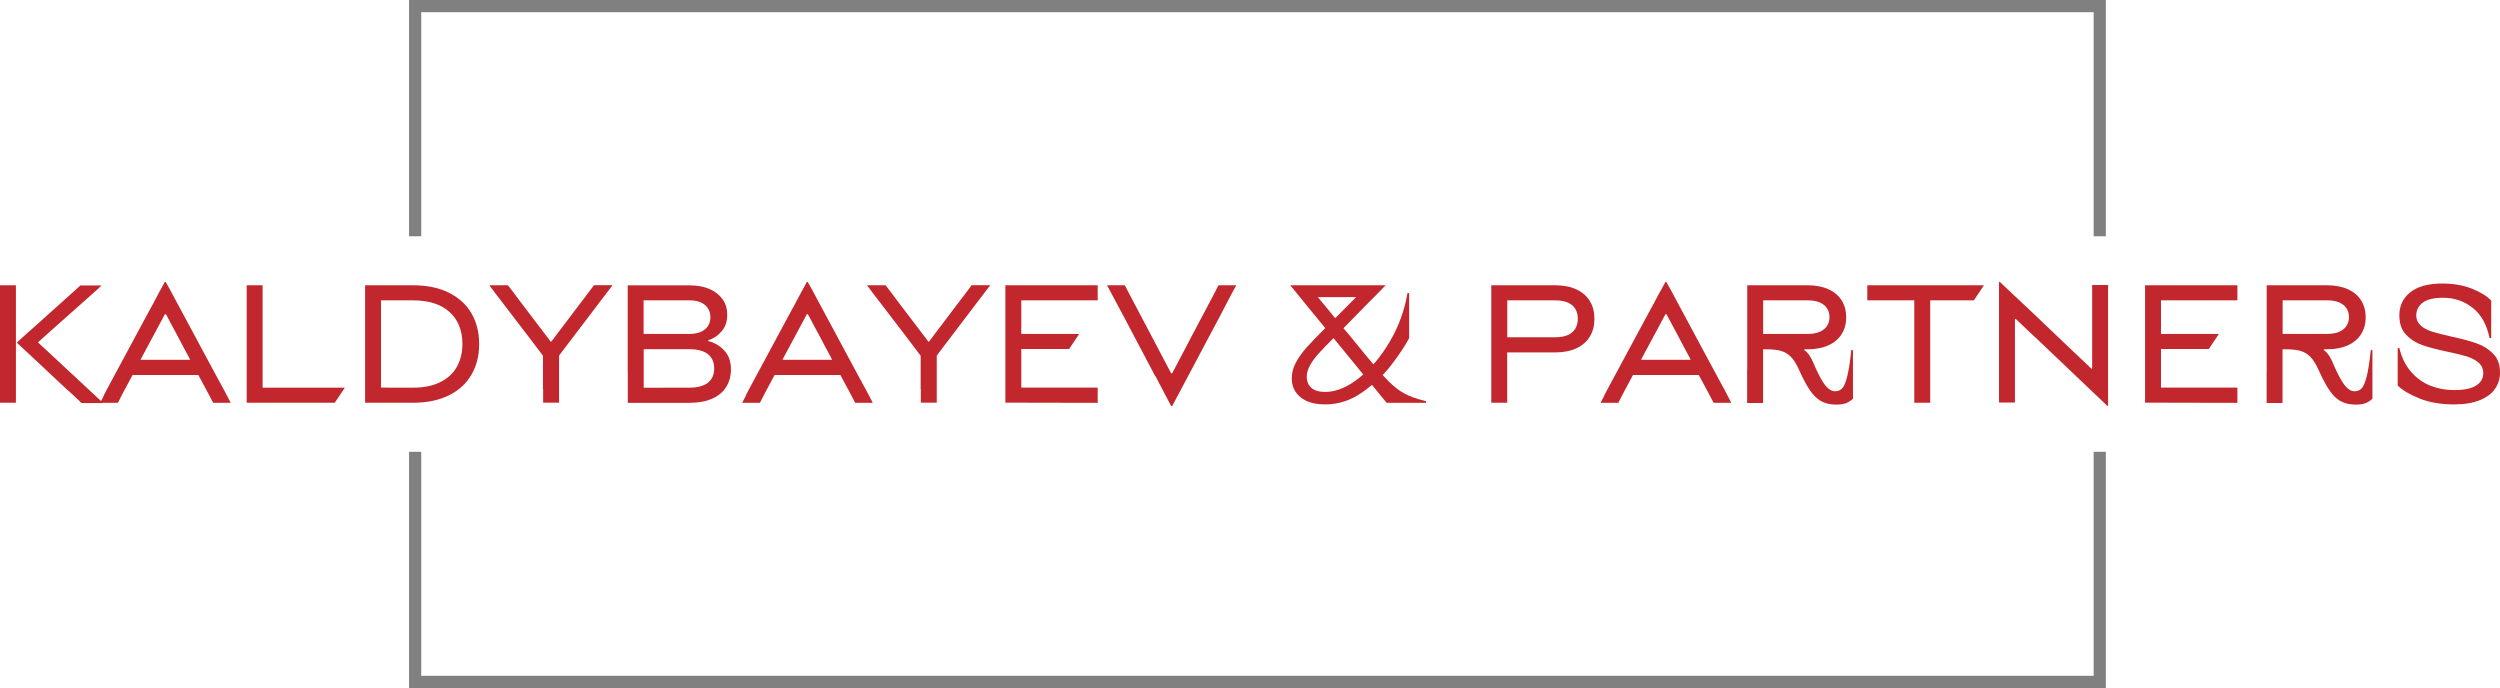 <?xml version="1.0" encoding="UTF-8"?> <svg xmlns="http://www.w3.org/2000/svg" id="_Слой_2" data-name="Слой 2" viewBox="0 0 270.27 74.38"><defs><style> .cls-1 { fill: #c1272d; } .cls-1, .cls-2 { stroke-width: 0px; } .cls-2 { fill: gray; } </style></defs><g id="Layer_1" data-name="Layer 1"><g><g><path class="cls-1" d="M0,40.14v-9.3h1.72v12.7H0v-3.4ZM1.87,37.04v-.06c.41-.37.8-.73,1.17-1.05.37-.33.72-.64,1.06-.94.3-.28.62-.56.94-.85.33-.29.67-.6,1.03-.92,1.28-1.15,1.86-1.67,1.74-1.56-.04.04.22-.2.78-.71l.11-.09h2.29l-.11.09-.14.14c-.07.07-.12.11-.15.14-.34.3-.72.64-1.13,1.01-.42.37-.86.76-1.32,1.17-.65.58-1.31,1.17-1.98,1.76-.67.59-1.29,1.15-1.87,1.67l-.09.09-.09.09,1.65,1.53c.59.55,1.2,1.12,1.83,1.7l3.47,3.23.09.09h-2.34l-.09-.09c-.19-.18-.38-.36-.57-.54s-.37-.35-.55-.52c-.15-.12-.29-.25-.43-.37-.14-.13-.28-.26-.41-.39-.42-.39-.87-.81-1.35-1.26-.48-.45-.96-.9-1.44-1.35-.36-.34-.71-.66-1.03-.96s-.62-.58-.89-.83c-.02-.01-.05-.04-.09-.08-.04-.04-.07-.07-.09-.08v-.03Z"></path><path class="cls-1" d="M11.21,42.76c.17-.31.29-.54.36-.69l4.55-8.45c.13-.24.28-.51.44-.8.16-.29.31-.59.47-.89.07-.13.15-.28.24-.45.09-.17.18-.33.27-.49s.17-.3.23-.42l.04-.09h.11l.04.09c.07.12.18.31.33.58.06.11.12.21.17.31.05.1.11.19.15.29.3.57.61,1.14.92,1.71.31.57.61,1.14.92,1.71,1.04,1.92,1.65,3.06,1.83,3.41l1.31,2.43c.23.41.45.82.67,1.23.22.41.43.82.64,1.22l.05.09h-1.9l-.05-.09-.4-.76c-.13-.25-.29-.55-.48-.9-.19-.34-.41-.76-.68-1.26h-7.11c-.17.33-.33.63-.48.9-.15.27-.26.48-.34.63-.07.13-.14.26-.2.38s-.12.24-.18.34c-.15.29-.26.51-.34.67l-.05.09h-1.92l.05-.09c.07-.15.19-.38.36-.69ZM20.47,38.9h.09l-.04-.07-.04-.07s0-.02,0-.03h0s-.11-.21-.11-.21c-.27-.48-.61-1.13-1.04-1.95-.43-.82-.89-1.68-1.39-2.6h-.11l-.05.09-.05.09-2.45,4.57s0,.04-.03.07c-.02.04-.04.07-.06.11h5.28Z"></path><path class="cls-1" d="M28.15,43.54h-1.48v-1.36c0-.75,0-1.56,0-2.44,0-.88,0-1.79,0-2.73v-6.17h1.72v11.07h8.89l-1.09,1.63h-8.05Z"></path><path class="cls-1" d="M39.47,39.64v-8.8h5.17c1.5,0,2.79.26,3.86.79s1.9,1.27,2.46,2.23c.56.96.84,2.07.84,3.33s-.28,2.37-.84,3.33c-.56.96-1.38,1.71-2.46,2.23-1.08.53-2.36.79-3.86.79h-5.17v-3.9ZM41.89,41.91h2.75c1.15,0,2.12-.19,2.92-.58.8-.39,1.4-.93,1.81-1.64.41-.71.62-1.54.62-2.5,0-1.46-.46-2.62-1.39-3.46s-2.25-1.26-3.96-1.26h-3.45v9.43h.7Z"></path><path class="cls-1" d="M58.7,42.06v-3.6c-.28-.38-.83-1.1-1.64-2.17-.82-1.07-1.63-2.14-2.45-3.2s-1.36-1.78-1.64-2.16l-.07-.09h2.01l.07.09c.12.16.27.35.44.57s.33.43.47.63l.33.44c.45.59.88,1.16,1.3,1.71.42.55.84,1.1,1.26,1.66.12.16.25.32.37.48s.25.33.37.5h.09c.1-.12.2-.26.32-.41.11-.15.23-.31.35-.48l.58-.76c.23-.3.46-.6.68-.9.22-.3.45-.6.68-.9l.69-.91c.1-.12.2-.25.3-.39s.21-.28.32-.43.22-.29.33-.43c.11-.14.21-.27.29-.39l.07-.09h2.01l-.07.09c-.34.45-.75.99-1.23,1.61-.48.63-1,1.31-1.54,2.03l-2.79,3.67s-.04.06-.08.11c-.04.05-.07.08-.08.11v5.08h-1.72v-1.48Z"></path><path class="cls-1" d="M67.86,40.29v-9.44h6.68c.87,0,1.61.14,2.22.42.61.28,1.07.66,1.39,1.13s.47,1.02.47,1.62c0,.73-.2,1.32-.6,1.79-.4.47-.88.79-1.45.97v.09c.68.17,1.25.51,1.73,1.02.48.51.72,1.19.72,2.03,0,.73-.17,1.36-.51,1.91s-.85.97-1.52,1.27-1.51.45-2.5.45h-6.62v-3.26ZM71.47,36.1h3.07c.48,0,.9-.08,1.24-.23.34-.15.6-.37.77-.64.17-.28.25-.59.25-.94,0-.54-.2-.98-.59-1.32-.39-.33-.95-.5-1.68-.5h-4.95v3.63h1.89ZM71.66,41.91h2.83c.92,0,1.6-.18,2.05-.54.45-.36.67-.88.67-1.54s-.22-1.18-.67-1.54c-.45-.36-1.13-.54-2.05-.54h-4.9v4.17h2.07Z"></path><path class="cls-1" d="M80.62,42.76c.17-.31.29-.54.36-.69l4.55-8.45c.13-.24.28-.51.44-.8.16-.29.31-.59.47-.89.07-.13.15-.28.24-.45.09-.17.18-.33.27-.49s.17-.3.23-.42l.04-.09h.11l.04.09c.07.12.18.31.33.58.06.11.12.21.17.31.05.1.11.19.15.29.3.57.61,1.14.92,1.71.31.57.61,1.14.92,1.71,1.04,1.92,1.65,3.06,1.83,3.41l1.31,2.43c.23.41.45.82.67,1.23.22.41.43.82.64,1.22l.05.09h-1.9l-.05-.09-.4-.76c-.13-.25-.29-.55-.48-.9-.19-.34-.41-.76-.68-1.26h-7.11c-.17.33-.33.63-.48.9-.15.27-.26.48-.34.63-.07.13-.14.26-.2.38s-.12.24-.18.34c-.15.29-.26.51-.34.67l-.05.09h-1.92l.05-.09c.07-.15.19-.38.36-.69ZM89.87,38.9h.09l-.04-.07-.04-.07s0-.02,0-.03h0s-.11-.21-.11-.21c-.27-.48-.61-1.13-1.04-1.95-.43-.82-.89-1.68-1.39-2.6h-.11l-.05.09-.05.09-2.45,4.57s0,.04-.03.07c-.02.04-.04.07-.06.11h5.28Z"></path><path class="cls-1" d="M99.53,42.06v-3.6c-.28-.38-.83-1.1-1.64-2.17-.82-1.07-1.63-2.14-2.45-3.2s-1.36-1.78-1.64-2.16l-.07-.09h2.01l.07.09c.12.16.27.35.44.57s.33.43.47.63l.33.44c.45.59.88,1.16,1.3,1.71.42.55.84,1.1,1.26,1.66.12.16.25.32.37.48s.25.33.37.5h.09c.1-.12.2-.26.32-.41.11-.15.23-.31.35-.48l.58-.76c.23-.3.46-.6.68-.9.22-.3.45-.6.68-.9l.69-.91c.1-.12.2-.25.3-.39s.21-.28.32-.43.22-.29.33-.43c.11-.14.21-.27.29-.39l.07-.09h2.01l-.07.09c-.34.45-.75.99-1.23,1.61-.48.63-1,1.31-1.54,2.03l-2.79,3.67s-.04.06-.08.11c-.04.05-.07.08-.08.11v5.08h-1.72v-1.48Z"></path><path class="cls-1" d="M108.69,40.91v-10.07h9.98v1.63h-8.26v3.63h6.26l-1.09,1.63h-5.17v4.17h8.26v1.65l-9.98-.02v-2.63Z"></path><path class="cls-1" d="M124.88,40.65c-.57-1.08-1.15-2.16-1.71-3.24-.57-1.08-1.14-2.16-1.71-3.24-.57-1.08-1.15-2.16-1.73-3.24l-.05-.09h1.92l.05.09c.11.22.21.42.32.62s.2.38.29.55c.09.18.18.34.26.5.24.46.47.9.7,1.33.22.43.44.84.66,1.24.44.83.87,1.67,1.32,2.51s.91,1.73,1.41,2.68h.11l1.49-2.83c.21-.4.41-.79.61-1.17.2-.38.4-.76.61-1.15.31-.58.77-1.45,1.38-2.61.17-.31.33-.61.47-.89.15-.28.28-.54.4-.78l.05-.09h1.92l-.05.09c-.28.51-.57,1.04-.86,1.61s-.6,1.14-.9,1.73c-.42.79-.84,1.57-1.25,2.34-.41.77-.8,1.52-1.18,2.23l-2.69,5.06h-.11c-.57-1.09-1.14-2.17-1.71-3.26Z"></path><path class="cls-1" d="M147.66,40.83c-.68-.83-1.33-1.62-1.95-2.39-.62-.75-1.26-1.54-1.94-2.37-.68-.83-1.42-1.73-2.23-2.71-.62-.76-1.09-1.35-1.42-1.75-.33-.41-.55-.66-.64-.77h10.32c-.94.97-1.67,1.71-2.18,2.21.04-.04-.69.71-2.18,2.23l-1.11,1.11c-.76.75-1.34,1.35-1.74,1.79s-.72.87-.96,1.3-.36.83-.36,1.23c0,.52.17.93.5,1.22.33.29.83.44,1.5.44,1.15,0,2.36-.49,3.62-1.48,1.26-.99,2.38-2.3,3.35-3.95s1.61-3.4,1.92-5.26h.18v4.88l-.05.09c-.47.86-1.11,1.81-1.92,2.86-.81,1.05-1.84,2.01-3.08,2.89-1.25.88-2.58,1.32-4.01,1.32-1.16,0-2.06-.26-2.69-.78s-.94-1.2-.94-2.03c0-.59.15-1.16.44-1.71.29-.55.68-1.09,1.16-1.63s1.21-1.29,2.18-2.26l.36-.36.36-.36.62-.62.62-.62c.27-.28.67-.69,1.22-1.23h-4.14s.13.16.28.34c.15.18.37.43.64.77.42.51.83,1.01,1.23,1.5.4.49.8.98,1.22,1.46.51.62,1.11,1.35,1.81,2.21,1.05,1.28,1.87,2.22,2.46,2.81.59.59,1.18,1.05,1.77,1.36s1.35.58,2.29.8v.18h-4.26c-.8-.98-1.54-1.88-2.22-2.71Z"></path><path class="cls-1" d="M161.22,41.15v-10.31h6.89c.91,0,1.68.15,2.32.45s1.13.73,1.45,1.27c.33.54.49,1.18.49,1.91s-.16,1.36-.49,1.91c-.33.54-.81.97-1.45,1.27-.64.3-1.42.45-2.32.45h-5.17v5.44h-1.72v-2.39ZM169.96,33c-.41-.35-1.02-.53-1.84-.53h-5.17v3.99h5.17c.82,0,1.44-.18,1.84-.53.41-.35.61-.84.61-1.47s-.2-1.12-.61-1.47Z"></path><path class="cls-1" d="M173.43,42.76c.17-.31.29-.54.36-.69l4.55-8.45c.13-.24.28-.51.44-.8.16-.29.31-.59.47-.89.07-.13.15-.28.25-.45.09-.17.18-.33.27-.49s.17-.3.23-.42l.04-.09h.11l.04.09c.07.12.18.31.33.58.06.11.12.21.17.31.05.1.11.19.15.29.3.57.61,1.14.92,1.71.31.57.61,1.14.92,1.71,1.04,1.92,1.65,3.06,1.83,3.41l1.31,2.43c.23.41.45.82.67,1.23.22.41.43.82.63,1.22l.05.09h-1.91l-.05-.09-.4-.76c-.13-.25-.29-.55-.48-.9-.19-.34-.41-.76-.68-1.26h-7.11c-.17.33-.33.63-.48.9-.15.27-.26.48-.34.63-.07.13-.14.26-.2.38s-.12.24-.18.34c-.15.29-.26.51-.34.67l-.05.09h-1.92l.05-.09c.07-.15.19-.38.36-.69ZM182.69,38.9h.09l-.04-.07-.04-.07s0-.02,0-.03h0s-.11-.21-.11-.21c-.27-.48-.61-1.13-1.04-1.95-.43-.82-.89-1.68-1.39-2.6h-.11l-.05.09-.05.09-2.45,4.57s0,.04-.03.07c-.02.04-.04.07-.06.11h5.28Z"></path><path class="cls-1" d="M188.89,40.05v-9.21h6.53c.88,0,1.64.15,2.27.44.63.29,1.1.7,1.42,1.22s.48,1.12.48,1.8-.16,1.28-.48,1.8-.8.93-1.42,1.22c-.63.29-1.39.44-2.27.44h-.36v.09c.08.05.18.13.29.24s.22.26.34.45.23.42.34.67l.18.42c.44.98.82,1.67,1.15,2.07.33.4.68.6,1.04.6.29,0,.54-.1.74-.3s.38-.62.55-1.27c.17-.65.32-1.61.45-2.88h.18v5.26c-.24.22-.5.38-.76.48-.27.1-.62.15-1.05.15-.53,0-1-.09-1.4-.26s-.77-.46-1.1-.84c-.33-.39-.66-.91-.99-1.56-.13-.24-.28-.54-.44-.91-.19-.44-.38-.79-.56-1.07s-.38-.51-.59-.69c-.21-.18-.45-.32-.72-.42-.23-.08-.5-.15-.81-.18-.31-.04-.68-.05-1.12-.05h-.18v5.81h-1.72v-3.49ZM197.18,32.97c-.4-.33-.99-.5-1.76-.5h-4.81v3.63h4.81c.77,0,1.36-.17,1.76-.5.4-.33.6-.77.6-1.32s-.2-.98-.6-1.32Z"></path><path class="cls-1" d="M201.87,30.84h12.61l-1.09,1.63h-4.72v11.07h-1.72v-11.07h-5.08v-1.63Z"></path><path class="cls-1" d="M216.11,41.57v-11.1h.09l.09.09.47.45c.33.3.66.62,1,.94s.67.64,1,.94c.16.15.36.33.6.56.24.23.51.48.8.76,1.92,1.84,2.92,2.79,2.99,2.85l2.94,2.79h.09v-9.04h1.72v13.06h-.09l-4.75-4.52c-.42-.41-.85-.82-1.28-1.22-.43-.41-.86-.81-1.28-1.22-.58-.53-1.44-1.34-2.58-2.43h-.09v9.04h-1.72v-1.97Z"></path><path class="cls-1" d="M231.9,40.91v-10.07h9.98v1.63h-8.26v3.63h6.26l-1.09,1.63h-5.17v4.17h8.26v1.65l-9.98-.02v-2.63Z"></path><path class="cls-1" d="M245.05,40.05v-9.21h6.53c.88,0,1.64.15,2.27.44.63.29,1.1.7,1.42,1.22s.48,1.12.48,1.8-.16,1.28-.48,1.8-.8.93-1.42,1.22c-.63.29-1.39.44-2.27.44h-.36v.09c.08.05.18.13.29.24s.22.26.34.45.23.42.34.67l.18.42c.44.98.82,1.67,1.15,2.07.33.4.68.6,1.04.6.29,0,.54-.1.74-.3s.38-.62.55-1.27c.17-.65.32-1.61.45-2.88h.18v5.26c-.24.22-.5.38-.76.48-.27.1-.62.15-1.05.15-.53,0-1-.09-1.4-.26s-.77-.46-1.1-.84c-.33-.39-.66-.91-.99-1.56-.13-.24-.28-.54-.44-.91-.19-.44-.38-.79-.56-1.07s-.38-.51-.59-.69c-.21-.18-.45-.32-.72-.42-.23-.08-.5-.15-.81-.18-.31-.04-.68-.05-1.12-.05h-.18v5.81h-1.72v-3.49ZM253.34,32.97c-.4-.33-.99-.5-1.76-.5h-4.81v3.63h4.81c.77,0,1.36-.17,1.76-.5.4-.33.6-.77.6-1.32s-.2-.98-.6-1.32Z"></path><path class="cls-1" d="M261.7,35.2c.33.28.75.51,1.26.66.51.16,1.2.33,2.07.53,1.11.24,2.02.48,2.71.73.7.24,1.29.61,1.79,1.12.5.5.74,1.18.74,2.04,0,.65-.18,1.24-.54,1.76s-.92.93-1.66,1.23c-.74.3-1.67.45-2.79.45-1.39,0-2.62-.21-3.68-.63-1.06-.42-1.86-.89-2.39-1.41v-4.05h.18c.25,1.03.67,1.88,1.26,2.56s1.28,1.18,2.08,1.5,1.65.48,2.56.48c1.11,0,1.92-.17,2.42-.5s.75-.77.75-1.32c0-.47-.17-.85-.5-1.14-.33-.29-.75-.51-1.26-.67-.51-.16-1.2-.33-2.07-.51-1.11-.23-2.02-.47-2.72-.71s-1.3-.62-1.79-1.13c-.49-.51-.73-1.21-.73-2.1,0-1.03.39-1.86,1.18-2.49s1.94-.95,3.47-.95c1.2,0,2.27.19,3.2.56.94.38,1.63.8,2.08,1.29v4.05h-.18c-.29-1.44-.89-2.53-1.81-3.26-.92-.73-1.98-1.1-3.19-1.1-1,0-1.74.17-2.21.52-.47.34-.71.81-.71,1.39,0,.45.17.81.5,1.1Z"></path></g><path class="cls-2" d="M226.34,73.06H45.54v-24.22h-1.32v25.54h183.44v-25.54h-1.32v24.22ZM44.22,0v25.54h1.32V1.32h180.8v24.22h1.32V0H44.22Z"></path></g></g></svg> 